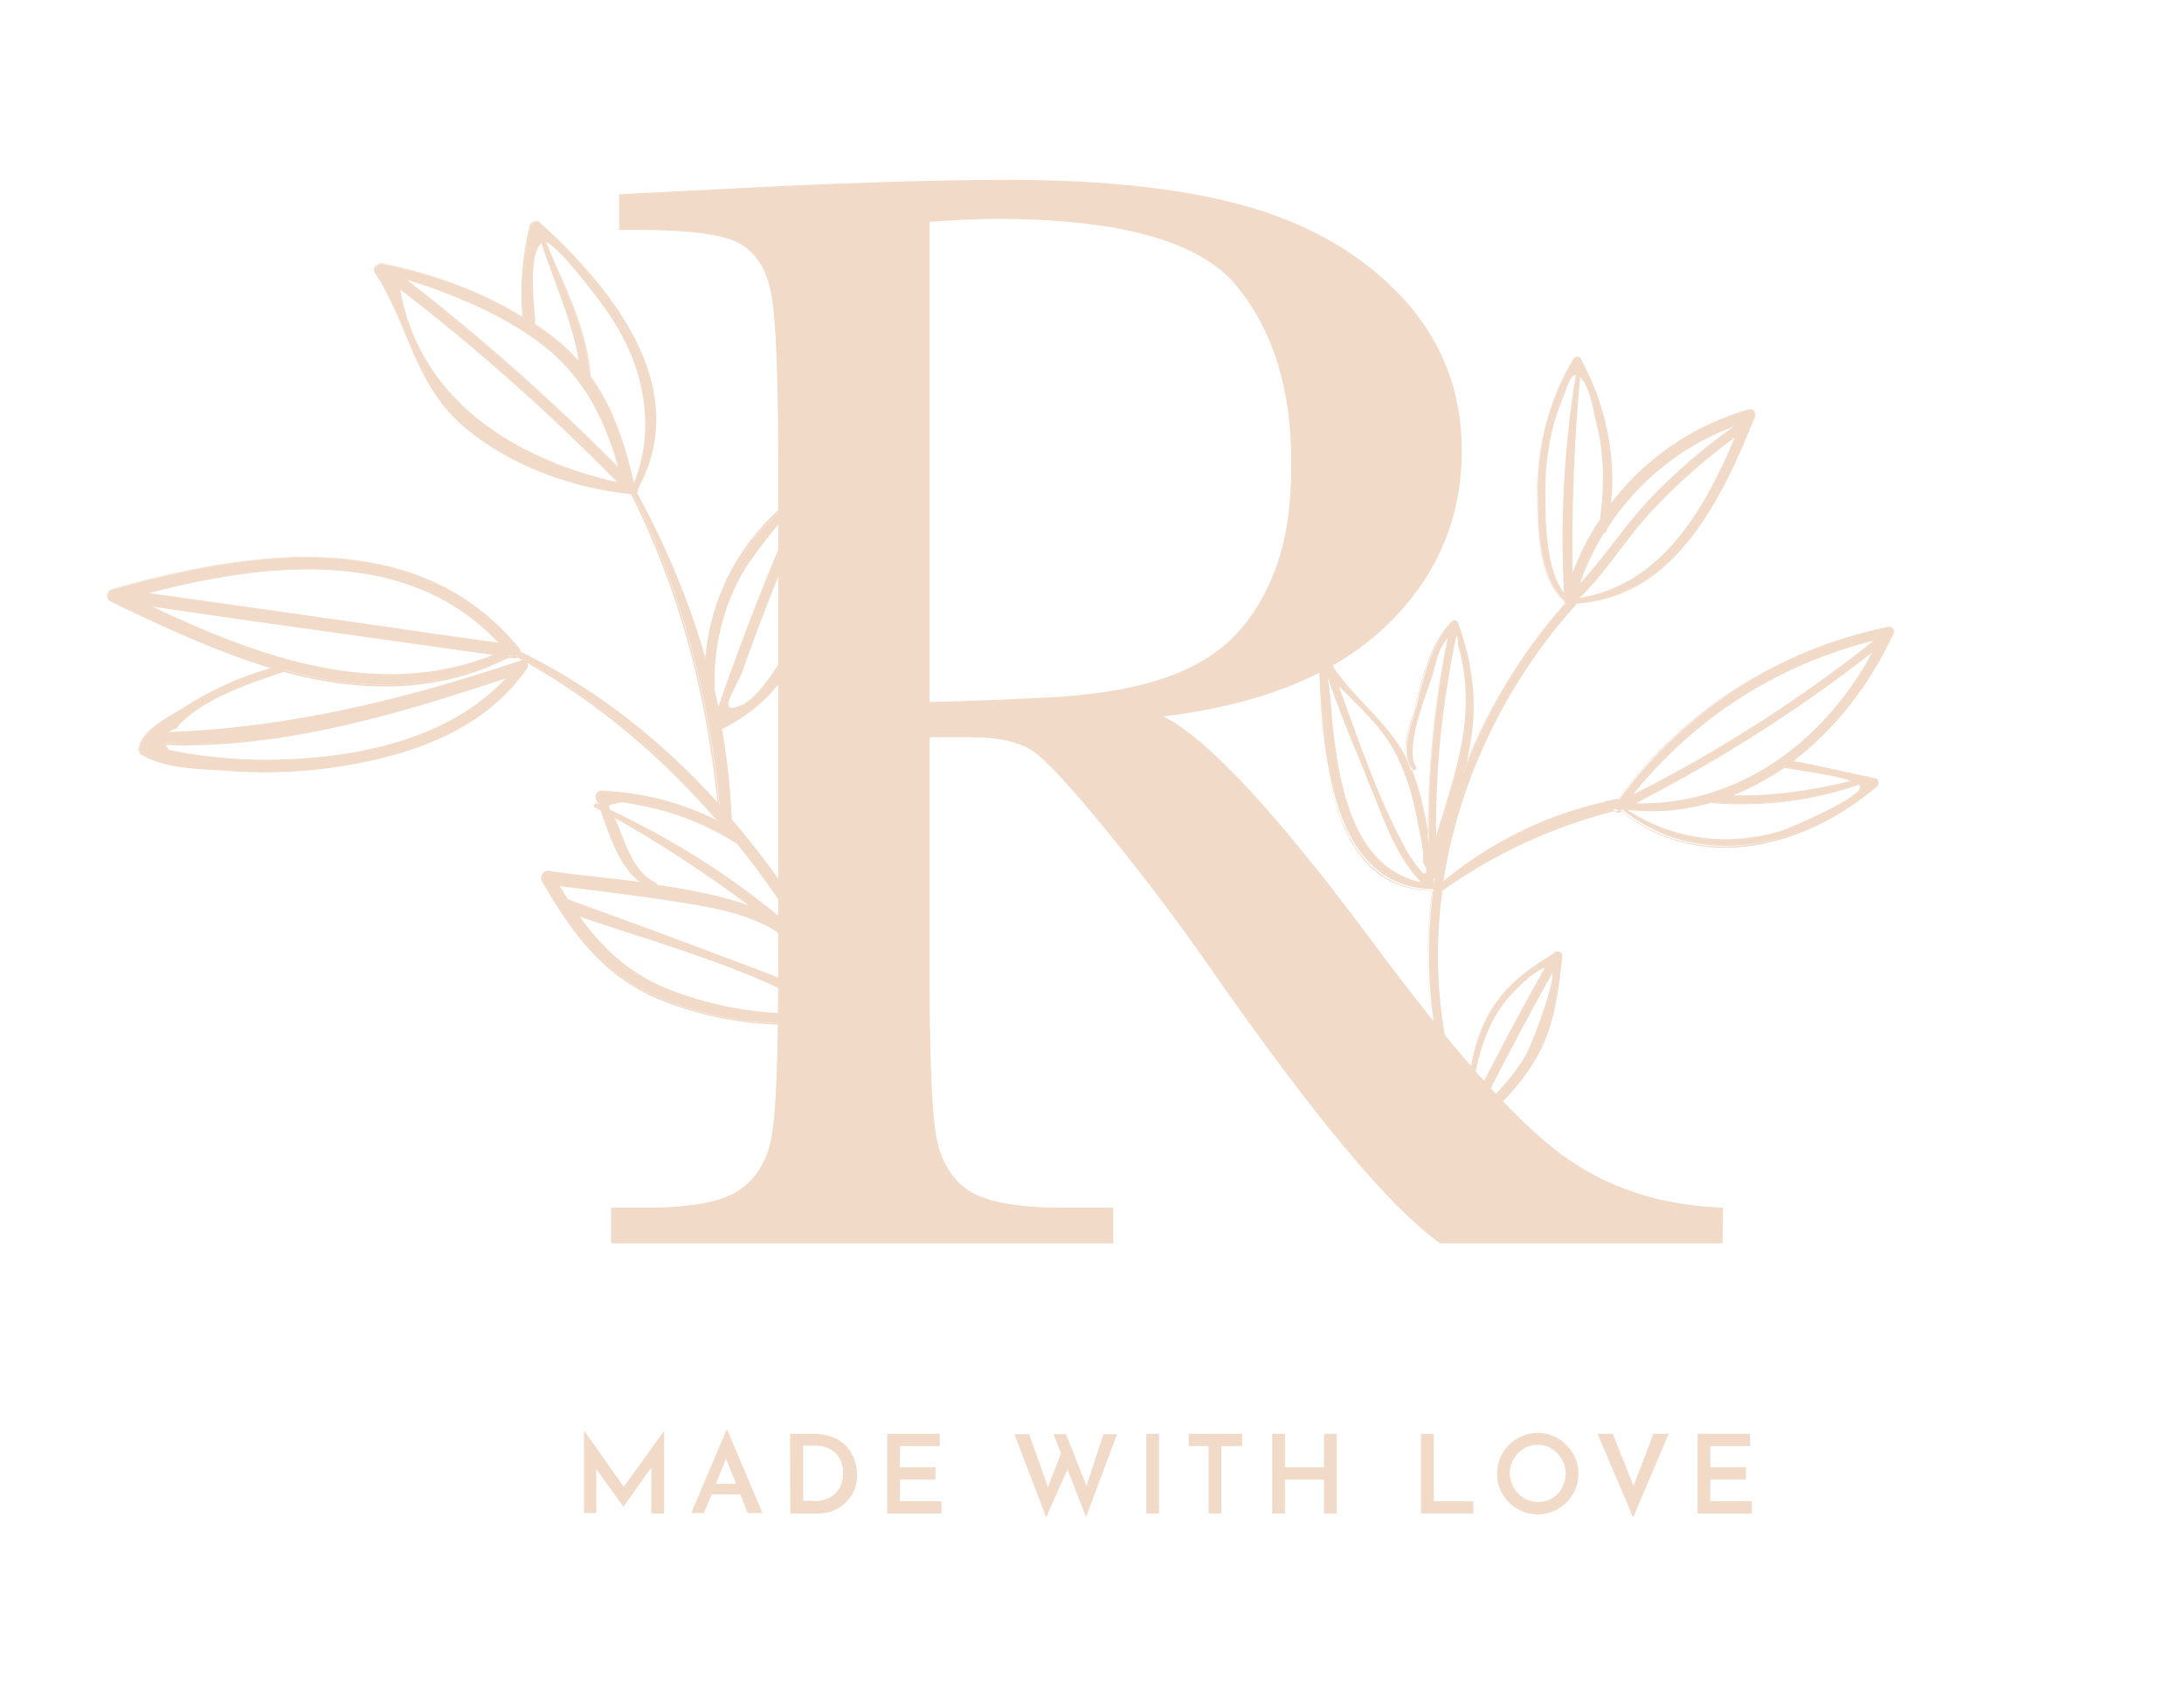<?xml version="1.0" encoding="utf-8"?>
<!-- Generator: Adobe Illustrator 26.0.0, SVG Export Plug-In . SVG Version: 6.00 Build 0)  -->
<svg version="1.1" id="Capa_1" xmlns="http://www.w3.org/2000/svg" xmlns:xlink="http://www.w3.org/1999/xlink" x="0px" y="0px"
	 viewBox="0 0 515 400" style="enable-background:new 0 0 515 400;" xml:space="preserve">
<style type="text/css">
	.st0{fill:#F2DAC8;}
</style>
<g>
	<g>
		<g>
			<g>
				<path class="st0" d="M406.2,293.1h-66.6c-11.8-8.3-29.8-29.9-54.2-64.9c-7.8-11.2-15.9-21.9-24.3-32.2
					c-8.4-10.3-14.2-16.5-17.3-18.8c-3.2-2.2-8.1-3.4-14.8-3.4h-9.8v54.9c0,19.5,0.5,32.2,1.4,38.2c0.9,6,3.3,10.5,7.3,13.4
					s11.5,4.4,22.7,4.4h11.9v8.4H144.1v-8.4h8c10.6,0,17.9-1.3,22-4c4.1-2.7,6.7-6.8,7.8-12.5c1.1-5.7,1.6-18.8,1.6-39.5V107.5
					c0-19.7-0.6-32.4-1.6-38.1c-1.1-5.7-3.5-9.7-7.3-11.9c-3.8-2.2-11.9-3.3-24.4-3.3h-4.2v-8.4l35.4-1.8
					c23.6-1.1,42.3-1.6,56.2-1.6c23.6,0,42.8,2.2,57.6,6.6s26.7,11.6,35.8,21.5c9.1,10,13.7,21.9,13.7,35.7c0,16.2-6,30-17.9,41.4
					c-11.9,11.4-29.4,18.5-52.5,21.3c10.3,5,27,23,50,54c18.7,25.2,33.4,41.6,44.1,49.4c10.7,7.8,23.3,11.9,37.9,12.4L406.2,293.1
					L406.2,293.1z M219.2,165.5c9.1-0.2,18.5-0.6,28.3-1.1c9.7-0.5,18.2-1.8,25.3-4c7.2-2.2,13-5.4,17.4-9.6
					c4.4-4.2,7.9-9.7,10.5-16.5c2.6-6.8,3.8-15.2,3.8-25.2c0-17.4-4.3-31.3-13-41.8c-8.7-10.5-27.6-15.7-56.8-15.7
					c-4.5,0-9.7,0.3-15.5,0.7V165.5z"/>
			</g>
		</g>
		<g>
			<g>
				<path class="st0" d="M172.5,193.1c0-0.1,0-0.2,0-0.3c-0.3-7.1-1.1-14.1-2.3-21.1c8.2-4,14.9-10.4,18.3-19.1
					c4.5-11.4,1.9-24.3,3.7-36.1c0.2-1-1-1.8-1.9-1.2c-14,9.5-22.7,24.6-23.6,41c-3.9-13.9-9.5-27.4-16.5-40.1
					c0.2-0.2,0.3-0.6,0.2-0.9c13.1-24-6-47.2-23.1-62.8c-0.7-0.7-1.8-0.2-2,0.7c-1.8,7.4-2.3,14.3-1.7,21.8
					c-10.2-6.4-21.8-10.4-33.5-12.8c-1.1-0.2-1.9,1-1.3,1.9c8,12.5,9.4,26.6,21.3,36.6c10.8,9.1,25.2,14.3,39.1,15.6
					c11.7,23.2,17.9,47.7,20.5,73.4c-13.2-14.7-28.8-27.2-47-36.1c0-0.3,0-0.6-0.3-0.8c-24.1-29.2-63.7-22.9-95.9-13.8
					c-1.2,0.3-1.2,2-0.2,2.5c12.1,5.9,24.9,12,38.1,15.9c-7.2,2.1-14,5-20.3,9c-3.2,2.1-10.6,5.5-11.1,9.8c-0.1,0.7,0.2,1.1,0.7,1.5
					c5.5,3.4,14.6,3.4,21,3.8c10.3,0.7,20.7,0,30.8-2c15-3,29.7-9,38.7-21.9c0.7-0.9-0.1-2.3-1.3-1.9c-27.6,9.2-54.6,15.9-83.7,16.9
					c0.5-0.5,1.2-0.9,2.1-1.2c5.2-6.7,17.2-10.7,25.6-13.5c17.6,4.8,35.6,5.5,52.9-3.4c0.4,0.1,0.9,0.1,1.3,0.2
					c0.3,0.1,0.6-0.1,0.9-0.2c18.8,10.1,34.7,23.7,48.1,39.4c-8.8-4.6-18.3-7.1-28.4-7.5c-0.7,0-1.1,0.8-0.9,1.4
					c0.2,0.6,0.5,1.3,0.7,2c-0.3-0.2-0.6-0.3-0.9-0.4c-0.3-0.1-0.5,0.3-0.2,0.4c0.5,0.3,0.9,0.5,1.4,0.8c2.1,6,4.7,14.1,10,17.4
					c-7.6-1-15.2-1.6-22.4-2.7c-1.2-0.2-2,1.1-1.4,2.1c7.2,12.7,14.7,22.8,28.7,28.3c13.1,5.1,27.3,6.8,41.2,4.6
					c0.3,0.2,0.6,0.4,1,0.6c0.5,0.4,1.3,0.2,1.7-0.3c4.7,9.5,8.7,19.3,12.4,29.2c0.4-2.1,0.7-3.6,0.9-4.8
					C204,239.3,190.5,214.1,172.5,193.1z M127.7,57.1c2.9,9.2,7.6,18.9,9,28.6c-1.9-2.2-4-4.2-6.5-6.1c-1.5-1.1-2.9-2.2-4.5-3.2
					c0.2-0.2,0.3-0.4,0.2-0.8C125.7,71.8,124.2,59.3,127.7,57.1z M107.9,70c5.8,2.3,11.4,5.2,16.6,8.7c5.4,3.6,9.5,7.6,12.7,12.2
					c0,0,0,0.1,0.1,0.1c4.1,5.8,6.7,12.4,8.8,19.7c-15.9-16.2-32.9-31.1-50.8-45C99.3,66.5,108.3,70.1,107.9,70z M94.2,68.4
					c-0.1-0.3-0.2-0.5-0.3-0.8c18.5,14.2,35.8,29.7,52.1,46.4C122,108.5,99.1,95.1,94.2,68.4z M149.5,114.3
					C149.5,114.3,149.5,114.3,149.5,114.3c-2.3-9.6-5.1-18.2-10.4-25.5c-0.8-10.9-6.2-21.9-10.5-31.9c2.8,0.3,12.9,13.9,14.1,15.5
					C151.7,84.7,155.6,99.9,149.5,114.3z M189.5,121.2c0.1,3.8-0.6,11-0.7,11.6c-0.2,8.9-0.6,16.8-5.6,24.5c-1.9,3-5.4,8.1-8.7,9.3
					c-6.2,2.2-0.9-4.8,0.4-8.5C179.3,145.7,184.2,133.4,189.5,121.2z M168.4,162.6c-0.3-9.8,1.8-19.3,6.8-28.1
					c0.8-1.4,9.7-14,13-15.5c-6.9,15.8-13.1,31.8-18.8,48.1C169.1,165.7,168.7,164.1,168.4,162.6z M119.8,159.4
					c-13.3,14.6-34.6,19.1-53.7,19.7c-6.3,0.2-12.6-0.1-18.8-1c-2.5-0.3-5.1-0.8-7.6-1.3c-0.5-0.6-0.7-1.1-0.9-1.6
					C66.4,176.4,93.8,168.1,119.8,159.4z M34.8,142.7c27.3,4,54.7,7.8,82.1,11.7C89.1,165.6,60.7,155,34.8,142.7z M34.3,139.9
					c28.5-7.4,62-11.4,83.7,11.9C90.1,147.8,62.2,143.7,34.3,139.9z M145,189.5c1.5-0.9,4.7,0.1,6.1,0.3c8.2,1.5,15.8,4.7,22.8,9
					c6.2,7.7,11.8,16,17,24.5c-2-2.3-4.3-4.4-6.9-6.1c0.1-0.3,0-0.6-0.3-0.9c-12.2-10.1-25.6-18.5-40-25.2
					C143.1,190.1,143.5,189.5,145,189.5z M145.5,194.7l-0.9-2.2c11.5,6.4,22.4,13.6,32.9,21.5c-0.4-0.2-0.8-0.3-1.2-0.5
					c-6.8-2.4-14.1-3.8-21.4-4.8c0-0.2-0.1-0.3-0.3-0.4C149.4,206.1,147.5,199.5,145.5,194.7z M157.9,233.5
					c-9.6-3.8-16.1-10-21.6-17.7c19.5,6.8,41.4,12.5,59,23.2C182.6,239.9,169.8,238.3,157.9,233.5z M197,237.4
					c-0.2,0.1-10.2-5.4-10.7-5.6c-5.5-2.4-11.1-4.3-16.7-6.4c-11.9-4.4-23.9-8.8-35.8-13.2c-0.7-1.1-1.5-2.3-2.2-3.5
					c10.8,1.4,21.7,2.7,32.4,4.5c6.4,1.1,13,2.6,18.7,6C184.2,220.1,199.9,235.5,197,237.4z"/>
				<path class="st0" d="M212.9,270.7l-0.2-0.6c-3.9-10.6-7.9-20.1-12.3-29c-0.5,0.4-1.2,0.5-1.7,0.1c-0.2-0.1-0.4-0.2-0.5-0.3
					c-0.1-0.1-0.3-0.2-0.4-0.2c-13.8,2.1-28,0.5-41.2-4.6c-13.5-5.3-21-14.8-28.8-28.3c-0.3-0.6-0.3-1.2,0.1-1.7
					c0.3-0.5,0.9-0.7,1.5-0.6c4.1,0.6,8.4,1.1,12.5,1.5c3,0.3,6.2,0.7,9.2,1.1c-4.8-3.4-7.3-10.8-9.4-16.7l-0.1-0.4
					c-0.2-0.1-0.4-0.2-0.6-0.3c-0.3-0.2-0.5-0.3-0.8-0.4c-0.2-0.1-0.3-0.4-0.2-0.5c0.1-0.2,0.3-0.3,0.5-0.2c0.2,0.1,0.3,0.2,0.5,0.2
					c0,0,0.1,0,0.1,0c-0.2-0.6-0.4-1.1-0.6-1.6c-0.1-0.4-0.1-0.8,0.2-1.2c0.2-0.3,0.5-0.5,0.8-0.5c0,0,0,0,0,0
					c9.8,0.4,19.2,2.8,27.7,7.1c-13.3-15.4-28.4-28-45-37.4c0.3,0.5,0.3,1.1-0.1,1.6c-7.8,11.2-20.5,18.3-38.8,22
					c-10.1,2-20.4,2.7-30.8,2c-0.9-0.1-1.8-0.1-2.8-0.2c-6-0.3-13.4-0.7-18.2-3.6c-0.6-0.4-0.9-1-0.8-1.6c0.5-3.7,5.5-6.6,9.2-8.8
					c0.8-0.4,1.5-0.9,2-1.2c5.9-3.7,12.3-6.7,19.9-8.9c-13.2-4-26.4-10.2-37.7-15.7c-0.6-0.3-0.9-0.9-0.8-1.6c0.1-0.6,0.4-1.1,1-1.3
					c13-3.7,32.5-8.5,51-7.5c19.3,1.1,34.1,8,45,21.3c0.2,0.3,0.3,0.5,0.3,0.9c17.2,8.5,32.9,20.5,46.6,35.7
					c-2.8-27.2-9.5-51.1-20.4-72.8c-14.8-1.5-29-7.2-39.1-15.6c-7.5-6.3-10.8-14.1-14.2-22.3c-2-4.8-4.1-9.7-7.1-14.3
					c-0.3-0.5-0.3-1.1,0.1-1.6c0.3-0.5,0.9-0.7,1.4-0.6c12.6,2.6,23.8,6.8,33.3,12.7c-0.6-7.3-0.1-14.2,1.7-21.6
					c0.1-0.5,0.5-0.9,1-1.1c0.5-0.1,0.9,0,1.3,0.3c11,10.1,18.5,19.3,22.9,28.3c6,12.2,6.1,23.9,0.2,34.7c0.1,0.3,0,0.6-0.2,0.9
					c7,12.7,12.4,25.8,16.2,39.1c0.6-7.7,2.9-15.4,6.8-22.2c4.1-7.1,9.9-13.3,16.8-18c0.5-0.3,1-0.3,1.5,0c0.5,0.3,0.7,0.9,0.7,1.4
					c-0.7,4.5-0.7,9.2-0.8,13.8c-0.1,7.5-0.2,15.3-2.9,22.4c-3.2,8.2-9.5,14.8-18.2,19.1c1.3,7.1,2,14.1,2.3,21c0,0.1,0,0.2,0,0.2
					l0,0c16.7,19.4,30.5,43.8,41.2,72.2l0,0.1L212.9,270.7z M200.5,240.7l0.1,0.2c4.3,8.8,8.3,18.2,12.2,28.6l0.8-4.2
					c-10.7-28.5-24.5-52.7-41.2-72.2l-0.1-0.1l0-0.1c0,0,0-0.1,0-0.1c0-0.1,0-0.1,0-0.1c-0.3-6.9-1-14-2.3-21.1l0-0.1l0.1-0.1
					c8.7-4.3,15-10.9,18.2-19c2.8-7,2.8-14.8,2.9-22.3c0.1-4.6,0.1-9.3,0.8-13.8c0.1-0.4-0.1-0.9-0.5-1.1c-0.4-0.2-0.8-0.2-1.1,0
					c-6.9,4.6-12.6,10.8-16.7,17.9c-4,7-6.4,15-6.8,23l-0.1,1l-0.3-1c-3.8-13.6-9.3-27.1-16.5-40.1l-0.1-0.1l0.1-0.1
					c0.2-0.2,0.3-0.5,0.2-0.7l0-0.1l0-0.1c10.2-18.7,2.7-39.1-23-62.6c-0.3-0.3-0.6-0.3-1-0.2c-0.4,0.1-0.7,0.4-0.8,0.8
					c-1.8,7.4-2.3,14.3-1.7,21.8l0,0.3l-0.3-0.2c-9.5-5.9-20.7-10.2-33.5-12.8c-0.4-0.1-0.8,0.1-1.1,0.5c-0.3,0.4-0.3,0.9,0,1.3
					c3,4.7,5.1,9.6,7.1,14.4c3.5,8.2,6.7,15.9,14.1,22.2c10,8.5,24.2,14.1,39,15.6l0.1,0l0,0.1c11,21.9,17.7,46,20.5,73.5l0.1,0.5
					l-0.3-0.4c-13.8-15.4-29.7-27.6-47-36.1l-0.1-0.1l0-0.1c0-0.3,0-0.5-0.2-0.7c-10.9-13.2-25.5-20.1-44.8-21.2
					c-18.5-1-37.9,3.8-50.9,7.5c-0.4,0.1-0.7,0.5-0.8,1c0,0.4,0.2,1,0.6,1.2c11.4,5.6,24.7,11.9,38.1,15.9l0.5,0.2l-0.5,0.2
					c-7.7,2.3-14.3,5.2-20.3,9c-0.6,0.4-1.3,0.8-2,1.2c-3.6,2.1-8.6,5-9,8.5c-0.1,0.6,0.2,1,0.7,1.3c4.7,2.9,12.1,3.3,18.1,3.6
					c1,0.1,1.9,0.1,2.8,0.2c10.3,0.7,20.7,0,30.7-2c18.2-3.6,30.8-10.8,38.6-21.8c0.3-0.4,0.3-1,0-1.3c-0.3-0.3-0.7-0.5-1.1-0.3
					c-32.5,10.8-58.3,16-83.8,17l-0.4,0l0.3-0.3c0.5-0.5,1.2-0.9,2.1-1.2c5.4-6.9,18-11,25.6-13.5l0.1,0l0.1,0
					c20.3,5.6,37.6,4.4,52.8-3.4l0.1,0l0.4,0.1c0.3,0.1,0.6,0.1,1,0.1c0.3,0.1,0.6-0.1,0.8-0.2l0.1-0.1l0.1,0.1
					c17.8,9.6,34,22.9,48.2,39.5l0.5,0.6l-0.7-0.4c-8.7-4.5-18.2-7-28.3-7.4c-0.3,0-0.5,0.2-0.6,0.3c-0.2,0.3-0.3,0.6-0.2,0.9
					c0.2,0.6,0.5,1.3,0.7,2l0.1,0.4l-0.3-0.2c-0.2-0.1-0.3-0.1-0.4-0.2c-0.2-0.1-0.3-0.2-0.5-0.2c-0.1,0-0.1,0-0.1,0
					c0,0,0,0.1,0,0.1c0.3,0.1,0.5,0.3,0.8,0.4c0.2,0.1,0.4,0.2,0.6,0.4l0.1,0l0.2,0.5c2.1,6.1,4.7,13.7,9.8,16.9l0.6,0.4l-0.7-0.1
					c-3.3-0.4-6.7-0.8-9.9-1.2c-4.1-0.5-8.4-0.9-12.5-1.5c-0.5-0.1-0.9,0.1-1.2,0.5c-0.3,0.4-0.3,0.9,0,1.4
					c7.7,13.5,15.2,23,28.6,28.2c13.1,5.1,27.3,6.7,41.1,4.6l0.1,0l0.1,0c0.1,0.1,0.3,0.2,0.4,0.3c0.2,0.1,0.4,0.2,0.5,0.3
					c0.5,0.3,1.2,0.2,1.5-0.2L200.5,240.7z M66.9,158.4c-7.5,2.5-20.1,6.6-25.4,13.4l0,0l-0.1,0c-0.7,0.2-1.3,0.5-1.7,0.9
					c25.3-1,51-6.2,83.2-16.9c0.2-0.1,0.3-0.1,0.4-0.1c-0.5-0.3-0.9-0.5-1.3-0.7c-0.3,0.2-0.6,0.2-0.9,0.2c-0.3-0.1-0.6-0.1-1-0.1
					l-0.3,0C104.6,162.8,87.3,163.9,66.9,158.4z M189,239.4c-11.1,0-21.6-1.9-31.2-5.7l0,0c-8.7-3.4-15.3-8.9-21.7-17.8l-0.3-0.4
					l0.5,0.2c4.5,1.6,9.3,3.1,13.9,4.6c15.5,5.1,31.6,10.3,45.2,18.6l0.4,0.3l-0.5,0C193.2,239.3,191.1,239.4,189,239.4z
					 M136.7,216.1c6.2,8.6,12.8,13.9,21.2,17.2l0,0c11.2,4.4,23.6,6.3,36.9,5.5c-13.5-8.1-29.3-13.3-44.7-18.3
					C145.7,219.1,141.1,217.6,136.7,216.1z M197,237.6c-0.2,0-1.2-0.5-8.1-4.2c-1.4-0.8-2.5-1.4-2.7-1.4c-4.2-1.9-8.7-3.5-13-5.1
					c-1.2-0.5-2.5-0.9-3.7-1.4c-9.3-3.4-18.7-6.9-27.8-10.3l-8.1-3l0-0.1c-0.8-1.2-1.5-2.3-2.2-3.5l-0.2-0.3l0.3,0.1
					c2.5,0.3,5.1,0.7,7.6,1c8.1,1,16.5,2.1,24.7,3.5c6.4,1.1,13.1,2.6,18.7,6c1.2,0.8,14.7,13.9,14.7,17.6
					C197.5,237,197.4,237.3,197,237.6L197,237.6C197.1,237.5,197,237.6,197,237.6z M133.9,212l8,2.9c9.1,3.3,18.5,6.8,27.8,10.3
					c1.2,0.5,2.5,0.9,3.7,1.4c4.3,1.6,8.7,3.2,13,5.1c0.2,0.1,1.2,0.6,2.7,1.4c2.6,1.4,7.3,3.9,7.9,4.1c0.2-0.1,0.2-0.3,0.2-0.6
					c0-3.5-13.3-16.5-14.6-17.3c-5.6-3.4-12.3-4.9-18.6-6c-8.2-1.4-16.6-2.5-24.7-3.5c-2.4-0.3-4.9-0.6-7.3-0.9
					C132.6,209.9,133.3,211,133.9,212z M190.8,223.5c-2.1-2.4-4.3-4.4-6.9-6.1l-0.1-0.1l0-0.1c0.1-0.2,0.1-0.5-0.2-0.7
					c-11.7-9.7-25.1-18.2-39.9-25.2l-0.1,0l0-0.1c-0.3-0.6-0.4-1-0.2-1.4c0.2-0.4,0.7-0.6,1.6-0.6c1.3-0.7,3.7-0.2,5.3,0.2
					c0.3,0.1,0.7,0.1,0.9,0.2c7.7,1.4,15.2,4.4,22.9,9.1l0.1,0c6.1,7.6,11.8,15.8,17,24.5L190.8,223.5z M184.2,217.2
					c2.1,1.4,4,3,5.7,4.8c-4.9-8.2-10.3-15.9-16.1-23.1c-7.6-4.7-15-7.6-22.8-9c-0.3-0.1-0.6-0.1-0.9-0.2c-1.6-0.4-4-0.9-5.1-0.2
					l0,0H145c-0.7,0-1.2,0.1-1.3,0.4c-0.1,0.2-0.1,0.6,0.2,1c14.8,7,28.2,15.5,39.9,25.2C184.1,216.6,184.3,216.9,184.2,217.2z
					 M178.6,214.6l-1.5-0.6c-0.3-0.1-0.5-0.2-0.8-0.3c-5.9-2.1-12.5-3.5-21.4-4.8l-0.1,0l0-0.1c0-0.1-0.1-0.2-0.2-0.2
					c-4.6-2.1-6.7-7.3-8.5-12c-0.2-0.6-0.5-1.2-0.7-1.8l0,0l-1-2.6l0.4,0.2c11.1,6.2,21.9,13.3,32.9,21.5L178.6,214.6z M155,208.6
					c8.9,1.3,15.4,2.7,21.4,4.8c0,0,0.1,0,0.1,0c-10.5-7.8-20.9-14.6-31.5-20.6l0.7,1.7c0.2,0.6,0.5,1.2,0.7,1.8
					c1.8,4.6,3.8,9.8,8.3,11.8C154.8,208.3,154.9,208.4,155,208.6z M62.5,179.4c-5.1,0-10.2-0.3-15.3-1c-2.5-0.3-5.1-0.8-7.6-1.3
					l-0.1,0l0-0.1c-0.4-0.6-0.8-1.1-1-1.6l-0.1-0.2l0.3,0c27.4,1.1,55.1-7.3,81-15.9l0.6-0.2l-0.4,0.5c-11.2,12.4-29.3,19-53.8,19.7
					C64.9,179.3,63.7,179.4,62.5,179.4z M39.8,176.8c2.5,0.5,5,0.9,7.5,1.3c6.2,0.8,12.5,1.2,18.8,1c24.1-0.7,42-7.2,53.2-19.2
					c-24.3,8.1-50,15.8-75.7,15.8c-1.5,0-3,0-4.6-0.1C39.2,175.9,39.5,176.3,39.8,176.8z M169.3,167.8l-0.1-0.6
					c-0.4-1.7-0.7-3.2-1-4.6v0c-0.3-10.2,2-19.7,6.8-28.1c0.7-1.1,9.6-14,13.1-15.5l0.4-0.2l-0.2,0.4c-6.7,15.2-12.8,30.9-18.8,48.1
					L169.3,167.8z M168.5,162.6c0.3,1.3,0.6,2.6,0.9,4c5.8-16.8,11.9-32.2,18.4-47.1c-3.5,2.2-11.7,13.7-12.5,15.2
					C170.5,143,168.2,152.4,168.5,162.6z M172.6,167.2c-0.5,0-0.8-0.1-1-0.4c-0.8-0.9,0.4-3.2,1.6-5.6c0.6-1.1,1.2-2.3,1.5-3.2
					c4.2-11.9,9-24,14.5-36.9l0.3-0.7l0,0.8c0.1,2.9-0.4,7.9-0.6,10.2c-0.1,0.7-0.1,1.2-0.1,1.4c-0.2,9.2-0.7,16.9-5.6,24.6
					c-3.5,5.4-6.4,8.5-8.8,9.4C173.7,167.1,173.1,167.2,172.6,167.2z M189.3,122c-5.4,12.6-10.1,24.5-14.2,36.2
					c-0.3,0.9-0.9,2.1-1.5,3.2c-1.1,2.1-2.3,4.5-1.7,5.2c0.3,0.4,1.2,0.3,2.6-0.2c3.5-1.3,7.4-7.3,8.7-9.2
					c4.9-7.6,5.4-15.2,5.6-24.4c0-0.1,0.1-0.6,0.1-1.4C188.9,129.2,189.3,124.9,189.3,122z M92,159.3c-19.4,0-38.7-7.6-57.2-16.4
					l-1-0.5l1.1,0.2c17.9,2.6,36.2,5.2,53.8,7.7c9.4,1.3,18.8,2.7,28.3,4l0.6,0.1l-0.6,0.2C108.7,157.9,100.4,159.3,92,159.3z
					 M35.9,143c25.9,12.3,53.6,22,80.4,11.4c-9.2-1.3-18.4-2.6-27.7-3.9C71.3,148.1,53.5,145.6,35.9,143z M118.4,152l-0.5-0.1
					c-9.8-1.4-19.5-2.8-29.3-4.2c-17.8-2.6-36.3-5.2-54.4-7.7l-0.8-0.1l0.8-0.2c17.8-4.6,32-6.4,44.4-5.6
					c16.6,1.1,29.4,6.9,39.4,17.6L118.4,152z M35.1,139.8c17.9,2.5,36,5.1,53.6,7.6c9.6,1.4,19.2,2.8,28.8,4.1
					c-9.8-10.4-22.6-16-38.9-17.1C66.4,133.6,52.5,135.3,35.1,139.8z M149.5,114.8l-0.1-0.5v0c-2.1-8.7-4.8-17.8-10.3-25.4l0,0v-0.1
					c-0.7-9.4-4.7-18.8-8.7-27.8c-0.6-1.4-1.2-2.7-1.8-4l-0.1-0.3l0.3,0c3.1,0.3,14.1,15.4,14.2,15.6c4.6,6.4,7.8,13.4,9,20.2
					c1.4,7.6,0.7,14.9-2.2,21.8L149.5,114.8z M139.3,88.7c5.5,7.6,8.2,16.5,10.2,25.1c5.2-12.9,2.7-28-7-41.3
					c-2.9-4.1-10.9-14.4-13.7-15.4c0.5,1.2,1.1,2.5,1.6,3.8C134.5,69.9,138.6,79.2,139.3,88.7z M146.6,114.3l-0.5-0.1
					c-13.4-3.1-24.6-8.1-33.2-14.9c-10.2-8-16.5-18.4-18.8-30.8l0,0c-0.1-0.3-0.2-0.5-0.3-0.7l-0.3-0.6l0.6,0.4
					c18.3,14,35.8,29.6,52.2,46.4L146.6,114.3z M94.4,68.4C96.6,80.7,102.9,91,113,99c8.5,6.7,19.4,11.7,32.6,14.7
					C129.5,97.3,112.3,82,94.3,68.2C94.4,68.2,94.4,68.3,94.4,68.4L94.4,68.4z M146.4,111.2l-0.4-0.5c-15.7-16-32.8-31.1-50.8-45
					l-0.6-0.5l0.7,0.2c3.6,0.8,11.2,3.8,12.6,4.3l0,0l0,0c0,0,0.1,0,0.1,0.1l0,0c5.8,2.3,11.4,5.2,16.5,8.6
					c5.2,3.4,9.4,7.4,12.8,12.2l-0.1,0.1l0.1-0.1l0,0c3.7,5.3,6.5,11.5,8.8,19.8L146.4,111.2z M96,66c17.6,13.6,34.3,28.5,49.8,44.1
					c-2.3-7.9-5-14-8.6-19.1c0,0-0.1-0.1-0.1-0.1c-3.3-4.7-7.5-8.7-12.7-12.1c-5.1-3.4-10.7-6.3-16.6-8.6l0,0c0,0,0,0,0,0l0,0
					c0,0,0,0,0,0C106.5,69.6,99.8,67,96,66z M137,86.2l-0.4-0.4c-2-2.3-4.1-4.3-6.4-6.1c-1.4-1.1-2.9-2.2-4.5-3.2l-0.2-0.1l0.1-0.1
					c0.2-0.2,0.2-0.4,0.2-0.7c0-0.3-0.1-0.7-0.1-1.2c-0.5-5-1.4-15.4,1.9-17.5l0.2-0.1l0.1,0.2c1,3.1,2.1,6.2,3.3,9.3
					c2.3,6.3,4.8,12.8,5.7,19.3L137,86.2z M126.1,76.3c1.5,1,3,2.1,4.3,3.1c2.2,1.7,4.2,3.6,6.1,5.7c-1-6.3-3.4-12.6-5.6-18.7
					c-1.1-3-2.3-6.1-3.2-9.1c-2.9,2.3-2,12.6-1.6,17c0.1,0.5,0.1,0.9,0.1,1.2C126.2,75.9,126.2,76.1,126.1,76.3z"/>
			</g>
		</g>
		<g>
			<g>
				<path class="st0" d="M412.3,96.7c-13.3,3.9-24.6,11.9-32.6,22.5c1.3-11.9-1.4-23.9-7.1-34.5c-0.3-0.6-1.2-0.6-1.5,0
					c-5.8,9.3-8.4,19.8-8.5,30.7c0,7.7,0,20.6,6.3,26.2c0,0.3,0.1,0.5,0.3,0.7c-10.5,12-18.7,25.6-24.2,40.1
					c0.8-2.7,1.4-5.4,1.8-8.2c1.5-9.3,0.2-18.5-3.1-27.3c-0.2-0.5-0.8-0.8-1.2-0.3c-4.9,5.2-6.8,12.8-8.4,19.6
					c-1.1,4.2-4.2,11.3-1,15.1c0.3,0.3,0.9-0.1,0.6-0.5c-3-3.9,2.4-17.5,3.7-21.4c0.7-2.1,1.7-7.9,4-8.9c-3.2,16-4.7,32.2-4.5,48.5
					c-0.8-6.3-2.1-12.5-4.5-18.4c-4.5-10.8-14.7-16.3-19.9-26.4c-0.4-0.8-1.6-0.4-1.6,0.4c0.9,18.1,1.3,54.8,27.1,55
					c-2.5,18.5-0.6,37.4,6.3,55.1c-0.2,0-0.5,0-0.7,0.1c0-0.2-0.1-0.4-0.2-0.6c-6.5-6.1-4-16.5-10.9-22.6c-6.6-5.8-16.4-5.5-24-9.5
					c-0.7-0.4-1.6,0.3-1.3,1c2.9,9.9,4.6,21.9,13.2,28.9c6.8,5.5,16,5.2,24.3,4c0.1,0.3,0.3,0.6,0.6,0.7c3.3,7.9,7.5,15.5,12.9,22.7
					c-0.9-0.2-1.9-0.4-2.8-0.7c0.7,0.7,1.5,1.5,2.6,2.6c0.8,0.2,1.5,0.3,2.3,0.5c1,0.3,1.4-0.9,0.9-1.6c-6-7.6-10.7-15.8-14.2-24.2
					c6.3-5.4,12.3-11.3,16.1-18.7c3.5-6.9,4.4-14.5,5.2-22.1c0.1-0.5-0.4-0.8-0.8-0.9c-0.4-0.1-0.8,0-1,0.4l0,0
					c-7.1,4.3-13.2,9-16.7,16.9c-2.8,6.4-3.8,13.5-4.3,20.5c-6.2-16.9-7.8-34.8-5.4-52.5c12.6-9,25.8-15,40.8-18.9
					c0.3,0.3,0.8,0.5,1.2,0.3c0.1-0.1,0.3-0.1,0.4-0.2c18.6,15,43.3,8.7,60.2-5.8c0.5-0.4,0.2-1.4-0.4-1.5c-0.5-0.1-1-0.2-1.5-0.3
					c-0.1-0.1-0.2-0.2-0.4-0.1c0,0-0.1,0-0.1,0c-5.8-1.3-11.7-2.6-17.6-3.7c10.2-7.6,18.4-18.3,23.8-30.1c0.4-0.8-0.3-1.6-1.1-1.5
					c-25.6,5.3-48.1,19.7-63.6,40.7c-0.2-0.1-0.3-0.1-0.6-0.1c-0.5,0.1-1.1,0.3-1.6,0.4c-0.1,0-0.2,0-0.3,0c-0.2,0-0.4,0.1-0.5,0.2
					c-14.1,3.1-27.5,9.7-38.5,19c3.6-23.9,14.6-47.1,31.4-65.7c23.4-1.6,34.4-25.1,42.1-44.2C413.9,97.5,413.3,96.4,412.3,96.7z
					 M328,264.2c-8.6-2.5-12.9-10.7-15.5-18.6c-0.6-1.8-3.4-9.8-2.6-10.5c0.2-0.2,0.9,0,2,0.2c-0.4,0.1-0.7,0.3-0.7,0.8
					c1,14.2,17.5,24,29.8,28.9C336.6,265.3,332.1,265.4,328,264.2z M340.7,264c0.2-1.2-11.2-7.2-12.8-8.4
					c-7.2-5.1-14.2-9.9-14.9-19.5c0-0.3-0.2-0.5-0.3-0.6c3.8,1,10.2,3.3,11.4,3.8c8.4,2.9,10.8,8.8,13,16.6
					C337.4,257,340.8,263.3,340.7,264z M360,248.9c-3,5-7.1,9.3-11.4,13.2c5.7-11.3,11.6-22.4,17.7-33.4
					C366.9,232.6,360.7,247.7,360,248.9z M349.1,247.3c1.5-4.8,3.7-9.3,7.3-13c1.6-1.7,5.5-5.8,8.2-6.4c-6.4,11.4-12.5,23-18.4,34.7
					C346.9,257.4,347.6,252.2,349.1,247.3z M436.9,184.1c-9.6,2.5-19.1,3.8-29,3.5c4.5-1.7,8.8-4,12.8-6.8
					C423.6,181.4,432.8,182.4,436.9,184.1z M442.5,150.7c-18,14.3-37.5,26.8-58,37.1C399.2,169.2,419.4,156.2,442.5,150.7z
					 M442.1,153.2c-11.6,21.7-32.1,37.2-57,36.3C405.2,179.2,424.2,167.1,442.1,153.2z M403.7,189c0.1,0.1,0.3,0.2,0.5,0.2
					c11.6,0.8,23.3-0.5,34.2-4.4c0.2,0.2,0.3,0.3,0.4,0.5c1.6,2.3-16.8,10.2-18.5,10.7c-12.9,4-26.1,2.1-37.2-5.3
					C390.2,191.6,397.1,190.9,403.7,189z M335.5,208.3c-16.1-3.2-19.7-21.7-21.3-35.9c-0.4-3.8-0.4-7.9-1.1-11.7
					c-0.6-2.9-1.2-3.2-0.2-1.9c3.3,9.7,7.3,19.1,11.1,28.6C326.9,194.9,329.7,202.4,335.5,208.3z M338.2,208.7c-0.1,0-0.2,0-0.2,0
					c-0.1-0.6-0.1-1.1-0.2-1.7c0.3,0.1,0.5,0,0.7-0.2C338.4,207.3,338.3,208,338.2,208.7z M335.6,206.1c-1.9-2.2-3.6-4.5-4.8-7.1
					c-6.3-11.7-10.7-25.2-15.4-37.8c3.3,3.3,6.9,6.8,9.7,10.3c5,6.1,7.6,13.6,9.1,21.3c0.6,3,1.7,7.7,1.5,10.5
					C336.9,205.2,336.8,206.1,335.6,206.1z M338.6,198.1c-0.1-1.3-0.2-2.5-0.2-3c0-2.8,0.1-5.6,0.2-8.4c0.5-12.5,2.1-24.8,4.7-37
					c0.5,0.1,0.8,0.9,0.7,2.4c0.4,1.2,0.7,2.4,0.9,3.6c2.6,12.5-0.6,23.7-4.2,35.4C339.9,193.4,339.2,195.7,338.6,198.1z
					 M372.8,88.8c2.2,2,3.2,8.1,3.9,11.1c1.8,7.6,1.8,15,0.8,22.5c-2.8,4.2-5,8.7-6.8,13.5c-0.2-15.9,0.4-31.5,1.8-47.4
					C372.6,88.7,372.7,88.7,372.8,88.8z M369,140.3c-4.7-5.6-4.7-17.2-4.8-23.7c0-7.8,1.2-15.5,4.1-22.8c0.9-2.3,1.7-6.1,3.5-5.6
					c-0.1,0.1-0.1,0.1-0.1,0.2C368.9,105.5,368,123.1,369,140.3z M372.1,141.3c0,0,0-0.1,0-0.1c6.1-5.7,10.4-13,16-19.3
					c6.4-7.2,13.6-13.6,21.5-19.3C402.2,120.1,392.2,138,372.1,141.3z M388.5,118.3c-5.8,6.3-10.4,13.7-16.4,19.8
					c1.5-4.5,3.5-8.7,5.9-12.6c0.3,0,0.6-0.2,0.7-0.6c0.1-0.2,0.1-0.4,0.1-0.6c7.3-11.2,18.1-19.8,31-24.4
					C402.2,105.3,395,111.3,388.5,118.3z"/>
				<path class="st0" d="M360.3,292.2c-0.1,0-0.2,0-0.3,0c-0.4-0.1-0.8-0.2-1.2-0.3c-0.4-0.1-0.7-0.2-1.1-0.2l-0.1,0l-3-3l0.6,0.1
					c0.4,0.1,0.8,0.2,1.1,0.3c0.4,0.1,0.8,0.2,1.2,0.3c-5.1-6.9-9.3-14.4-12.6-22.3c-0.3-0.1-0.5-0.4-0.6-0.7
					c-7.6,1.1-17.2,1.7-24.3-4c-7.1-5.7-9.4-14.7-11.7-23.5c-0.5-1.9-1-3.7-1.5-5.5c-0.1-0.4,0-0.8,0.3-1.1c0.4-0.3,0.9-0.4,1.2-0.2
					c3.1,1.6,6.7,2.6,10.1,3.4c4.9,1.3,10,2.6,14,6.1c3.5,3.1,4.6,7.4,5.7,11.6c1,3.9,2.1,8,5.2,11c0.2,0.1,0.2,0.3,0.3,0.5l0.3,0
					c-6.6-17-8.7-35.9-6.2-54.8c-10.6-0.2-18.1-6.6-22.3-19.2c-3.6-10.7-4.2-23.6-4.6-33.1c-0.1-1-0.1-2-0.1-2.9
					c0-0.5,0.4-0.9,0.8-1c0.4-0.1,0.9,0,1.1,0.5c2.4,4.7,6,8.5,9.4,12.1c3.5,3.7,7.2,7.6,9.6,12.5c-0.7-3,0.5-6.9,1.5-10.1
					c0.3-0.9,0.5-1.8,0.7-2.6l0.1-0.5c1.6-6.6,3.5-14,8.4-19.1c0.2-0.2,0.5-0.3,0.8-0.3c0.3,0.1,0.6,0.3,0.7,0.6
					c3.4,9.2,4.5,18.4,3.1,27.4c-0.3,1.8-0.6,3.6-1.1,5.6c5.5-13.6,13.3-26.3,23.2-37.5c-0.1-0.2-0.2-0.4-0.2-0.6
					c-6.4-5.8-6.4-19.1-6.3-26.3c0.1-11.4,2.9-21.7,8.5-30.8c0.2-0.3,0.6-0.5,0.9-0.5c0,0,0,0,0,0c0.4,0,0.7,0.2,0.9,0.5
					c5.8,10.8,8.3,22.6,7.1,34c8.2-10.7,19.4-18.3,32.4-22.1l0,0c0.5-0.1,0.9,0,1.2,0.3c0.4,0.4,0.5,1,0.3,1.5
					c-4,10-8.7,20.4-15.2,28.7c-7.7,9.7-16.5,14.8-27,15.6c-16.5,18.3-27.6,41.4-31.3,65.2c11.1-9.2,24.2-15.7,38.2-18.8
					c0.2-0.2,0.4-0.3,0.6-0.2c0.1,0,0.1,0,0.2,0c0.1,0,0.1,0,0.1,0c0.2-0.1,0.4-0.1,0.7-0.2c0.3-0.1,0.6-0.2,0.9-0.2
					c0.2,0,0.3,0,0.5,0c15.4-20.9,38-35.3,63.6-40.6c0.5-0.1,0.9,0.1,1.2,0.4c0.3,0.4,0.3,0.9,0.1,1.3
					c-5.5,11.9-13.8,22.5-23.5,29.9c4.6,0.9,9.2,1.9,13.6,2.9c1.2,0.3,2.4,0.5,3.5,0.8l0.1,0c0.2-0.1,0.4-0.1,0.6,0.2l1.4,0.3
					c0.4,0.1,0.7,0.4,0.8,0.8c0.1,0.4,0,0.8-0.3,1c-16.3,14-41.2,21.2-60.3,5.9c-0.1,0.1-0.2,0.1-0.3,0.2c-0.5,0.2-1,0.1-1.3-0.3
					c-15,3.9-28.2,10-40.6,18.8c-2.4,17.7-0.6,35.5,5.1,51.6c0.5-6.2,1.5-13.3,4.3-19.8c3.4-7.7,9.1-12.3,16.7-16.9
					c0.3-0.4,0.7-0.6,1.2-0.5c0.3,0,0.6,0.2,0.8,0.4c0.2,0.2,0.2,0.4,0.2,0.7c-0.9,8.2-1.8,15.5-5.2,22.2
					c-4,7.8-10.3,13.8-16.1,18.7c3.6,8.6,8.4,16.7,14.2,24.1c0.3,0.4,0.4,1,0.1,1.4C361,292,360.7,292.2,360.3,292.2z M357.9,291.3
					c0.3,0.1,0.7,0.2,1,0.2c0.4,0.1,0.8,0.2,1.2,0.3c0.3,0.1,0.6,0,0.8-0.3c0.2-0.3,0.2-0.7-0.1-1c-5.9-7.4-10.7-15.6-14.3-24.2
					l-0.1-0.1l0.1-0.1c5.7-4.8,12.1-10.9,16.1-18.6c3.4-6.6,4.4-13.9,5.2-22.1c0-0.2,0-0.3-0.1-0.4c-0.1-0.2-0.3-0.3-0.6-0.3
					c-0.2-0.1-0.6-0.1-0.9,0.3l-0.1,0.1c-7.6,4.6-13.3,9.2-16.6,16.8c-2.9,6.7-3.8,14-4.3,20.4l-0.1,0.7l-0.3-0.7
					c-6-16.3-7.9-34.5-5.4-52.5l0-0.1l0.1,0c12.4-8.9,25.8-15,40.8-18.9l0.1,0l0.1,0.1c0.2,0.3,0.7,0.4,1,0.3
					c0.1-0.1,0.2-0.1,0.3-0.2l0.2-0.1l0.1,0.1c19,15.3,43.8,8.1,60-5.8c0.2-0.2,0.3-0.4,0.2-0.7c-0.1-0.3-0.3-0.5-0.5-0.6l-1.6-0.3
					l0-0.1c-0.1-0.1-0.1-0.1-0.3-0.1l-0.1,0l0,0c-1.2-0.3-2.4-0.5-3.6-0.8c-4.6-1-9.3-2.1-14-2.9l-0.4-0.1l0.3-0.2
					c9.8-7.3,18.2-18,23.7-30c0.2-0.3,0.1-0.7-0.1-0.9c-0.2-0.3-0.5-0.4-0.9-0.3c-25.6,5.3-48.1,19.7-63.5,40.6l-0.1,0.1l-0.1,0
					c-0.2-0.1-0.3-0.1-0.5,0c-0.3,0.1-0.6,0.1-0.9,0.2c-0.2,0.1-0.5,0.1-0.7,0.2h0h0c-0.1,0-0.1,0-0.2,0c-0.1,0-0.1,0-0.2,0
					c-0.2,0-0.3,0.1-0.3,0.2l0,0.1l-0.1,0c-14,3.1-27.3,9.6-38.4,19l-0.3,0.3l0.1-0.4c3.6-24,14.8-47.4,31.5-65.8l0.1-0.1h0.1
					c10.5-0.7,19.2-5.8,26.8-15.5c6.5-8.3,11.1-18.7,15.2-28.6c0.2-0.4,0.1-0.9-0.2-1.2c-0.2-0.2-0.5-0.3-0.9-0.2l0,0
					c-13.1,3.9-24.4,11.6-32.6,22.4l-0.4,0.5l0.1-0.6c1.3-11.5-1.2-23.4-7.1-34.4c-0.1-0.2-0.3-0.4-0.6-0.4c-0.3,0-0.5,0.1-0.7,0.4
					c-5.6,9-8.4,19.3-8.5,30.6c0,7.2-0.1,20.4,6.3,26.1l0.1,0.1v0.1c0,0.2,0,0.4,0.2,0.6l0.1,0.1l-0.1,0.1
					c-10.5,12-18.6,25.4-24.2,40.1l-0.3-0.1c0.9-3.1,1.4-5.7,1.8-8.2c1.4-8.9,0.4-18.1-3.1-27.2c-0.1-0.2-0.3-0.4-0.5-0.4
					c-0.1,0-0.3,0-0.5,0.2c-4.8,5-6.7,12.4-8.3,19l-0.1,0.5c-0.2,0.8-0.5,1.6-0.7,2.6c-1.3,4.2-2.8,9.4-0.3,12.4
					c0.1,0.1,0.2,0.1,0.3,0c0,0,0.2-0.1,0.1-0.3c-2.7-3.5,1.2-14.5,3.1-19.8c0.3-0.7,0.5-1.3,0.6-1.7c0.2-0.4,0.3-1,0.5-1.7
					c0.7-2.7,1.7-6.4,3.6-7.3l0.3-0.1l-0.1,0.3c-3.2,16-4.7,32.3-4.5,48.5l-0.3,0c-1-7.6-2.4-13.3-4.5-18.3
					c-2.4-5.7-6.5-10-10.4-14.2c-3.5-3.7-7.1-7.5-9.5-12.2c-0.2-0.3-0.5-0.4-0.8-0.3c-0.3,0.1-0.5,0.3-0.5,0.6
					c0.1,0.9,0.1,1.9,0.1,2.9c0.5,9.4,1.1,22.4,4.6,33c4.2,12.7,11.5,18.9,22.2,19h0.2l0,0.2c-2.6,19-0.4,38,6.3,55l0.1,0.2
					l-1.1,0.1v-0.2c0-0.2-0.1-0.3-0.2-0.5c-3.2-3-4.3-7.2-5.3-11.2c-1.1-4.1-2.1-8.4-5.6-11.4c-3.9-3.4-8.9-4.7-13.8-6
					c-3.4-0.9-7-1.8-10.1-3.5c-0.3-0.2-0.6-0.1-0.9,0.1c-0.1,0.1-0.4,0.4-0.2,0.7c0.5,1.8,1,3.6,1.5,5.5c2.3,8.7,4.6,17.6,11.6,23.3
					c7,5.7,16.6,5.1,24.2,3.9l0.2,0l0,0.2c0,0.3,0.2,0.5,0.5,0.6l0.1,0l0,0.1c3.3,8,7.7,15.7,12.8,22.6l0.3,0.4l-0.4-0.1
					c-0.6-0.1-1.1-0.3-1.6-0.4c-0.2-0.1-0.4-0.1-0.6-0.1L357.9,291.3z M332.8,181.1c1.8,4.4,3,9.3,4,15.5c0-15.2,1.5-30.6,4.5-45.8
					c-1.6,1-2.5,4.5-3.1,6.9c-0.2,0.7-0.4,1.3-0.5,1.8c-0.2,0.5-0.4,1-0.6,1.7c-1.9,5.2-5.7,16.1-3.2,19.5c0.2,0.2,0.1,0.5-0.1,0.7
					c-0.2,0.2-0.5,0.2-0.8,0C332.9,181.3,332.8,181.2,332.8,181.1z M336.5,265.4c-2.9,0-5.8-0.3-8.5-1.1l0,0
					c-7-2.1-12.1-8.2-15.6-18.7c-0.1-0.2-0.2-0.5-0.3-0.8c-2.2-6.5-2.8-9.3-2.2-9.8c0.2-0.1,0.5-0.2,2.1,0.2l0.1,0l0,0l0.8,0.2h0
					c3.2,0.9,8.3,2.7,10.5,3.5c0.4,0.1,0.7,0.3,0.9,0.3c8.7,3,11.1,9.3,13.1,16.7c0.1,0.5,0.8,1.9,1.6,3.4c1.3,2.6,2.1,4.4,2.1,4.8
					v0l0,0l0,0l-0.3-0.1c0.1-0.7-6.3-4.4-9.3-6.2c-1.6-0.9-2.9-1.7-3.4-2l-0.7-0.5c-7-5-13.6-9.7-14.3-19.1c0-0.2-0.1-0.4-0.3-0.5
					l-0.3-0.2l-0.4,0.1c-0.1,0-0.6,0.1-0.6,0.7c0.4,5.2,4,18.5,29.7,28.8l0.7,0.3l-0.7,0.1C339.5,265.3,338,265.4,336.5,265.4z
					 M328,264c3.9,1.2,8.2,1.2,12.3,0.9c-8.9-3.7-28.2-13.3-29.2-28.8c0-0.3,0.1-0.6,0.3-0.8c-1.1-0.2-1.3-0.2-1.3-0.1
					c-0.5,0.4,0.3,3.5,2.3,9.5c0.1,0.4,0.2,0.6,0.3,0.8C316.1,255.9,321.1,262,328,264L328,264z M313.1,235.8
					c0.1,0.1,0.1,0.2,0.1,0.4c0.7,9.2,7.2,13.9,14.1,18.9l0.7,0.5c0.5,0.3,1.7,1.1,3.3,2c4.8,2.7,7.8,4.6,8.9,5.7
					c-0.4-1-1.2-2.6-1.8-3.9c-0.8-1.6-1.4-2.9-1.6-3.4c-2-7.2-4.4-13.5-12.9-16.4c-0.2-0.1-0.5-0.2-0.9-0.3
					C321.1,238.4,316.3,236.7,313.1,235.8z M345.9,263.4l0.1-0.9c0.7-5.5,1.4-10.5,2.9-15.3l0,0c1.7-5.4,4.1-9.7,7.3-13.1
					c1.5-1.6,5.5-5.8,8.3-6.4l0.4-0.1l-0.2,0.3c-6.4,11.4-12.6,23-18.4,34.6L345.9,263.4z M364.3,228.1c-2.7,0.9-6.4,4.7-7.8,6.2
					c-3.2,3.3-5.5,7.6-7.2,13l0,0c-1.4,4.5-2.1,9.1-2.8,14.3C352.1,250.4,358.1,239.1,364.3,228.1z M348,262.8l0.4-0.8
					c5.7-11.3,11.6-22.5,17.7-33.4l0.2-0.4l0.1,0.5c0.7,3.9-5.5,19-6.3,20.3l0,0c-2.7,4.4-6.2,8.5-11.5,13.2L348,262.8z
					 M366.1,229.3c-5.9,10.5-11.6,21.3-17.1,32.2c4.9-4.5,8.2-8.4,10.7-12.6l0,0C360.6,247.5,366.2,233.7,366.1,229.3z M338.3,208.8
					l-0.2,0c-0.1,0-0.1,0-0.1,0l-0.2,0l-0.2-2.1l0.2,0.1c0.2,0.1,0.4,0,0.5-0.2l0.4-0.5l-0.1,0.6c0,0.3-0.1,0.5-0.1,0.8
					c-0.1,0.4-0.1,0.8-0.2,1.2L338.3,208.8z M338,207.1l0.1,1.1c0.1-0.3,0.1-0.5,0.1-0.8c0-0.1,0.1-0.3,0.1-0.4
					C338.2,207.1,338.1,207.1,338,207.1L338,207.1z M335.9,208.5l-0.5-0.1c-15.8-3.1-19.7-20.9-21.4-36.1c-0.2-1.5-0.3-3.1-0.4-4.6
					c-0.2-2.4-0.3-4.8-0.7-7.2c-0.3-1.5-0.6-2.3-0.7-2.5c0-0.1-0.1-0.2,0.1-0.3s0.2,0,0.3,0.1c0.1,0.1,0.2,0.3,0.5,0.6l0,0.1
					c2.4,7.2,5.3,14.3,8.1,21.3c1,2.4,2,4.9,2.9,7.3l0.6,1.4c2.9,7.2,5.5,14.1,10.9,19.6L335.9,208.5z M313,159.5
					c0.1,0.3,0.2,0.7,0.2,1.1c0.4,2.3,0.6,4.8,0.8,7.2c0.1,1.5,0.2,3.1,0.4,4.5c1.7,14.9,5.5,32.4,20.7,35.7
					c-5.2-5.5-7.8-12.2-10.6-19.3l-0.6-1.4c-1-2.4-2-4.9-2.9-7.3C318.1,173.3,315.4,166.4,313,159.5z M335.5,206.3L335.5,206.3
					c-2-2.2-3.6-4.6-4.9-7.2c-5.2-9.6-9.1-20.5-12.9-31.1c-0.8-2.3-1.6-4.5-2.5-6.8l-0.3-0.7l0.5,0.5c3.3,3.3,6.8,6.8,9.8,10.3
					c4.4,5.4,7.4,12.4,9.2,21.4c0.1,0.5,0.2,1.1,0.3,1.7c0.6,2.9,1.4,6.5,1.2,8.9c0.7,1.2,0.9,2,0.7,2.5
					C336.4,206.2,336.1,206.3,335.5,206.3L335.5,206.3z M315.7,161.8c0.7,2,1.5,4.1,2.2,6.1c3.8,10.5,7.8,21.4,12.9,31
					c1.3,2.6,2.9,4.9,4.8,7c0.3,0,0.6-0.1,0.7-0.3c0.2-0.3,0.1-0.9-0.7-2.2l0-0.1v-0.1c0.2-2.4-0.6-6-1.2-8.8
					c-0.1-0.6-0.2-1.2-0.3-1.7c-1.8-9-4.7-16-9.1-21.3C322.2,168.2,318.9,164.9,315.7,161.8z M338.6,199.1l-0.2-1.9
					c-0.1-0.9-0.2-1.7-0.2-2.1c0-2.8,0.1-5.6,0.2-8.4c0.5-11.9,2.1-24.3,4.7-37l0-0.2l0.2,0c0.6,0.1,0.9,0.9,0.8,2.5
					c0.4,1.2,0.7,2.4,0.9,3.6c2.5,12.1-0.3,22.8-4.2,35.5c-0.8,2.5-1.4,4.7-2,6.9L338.6,199.1z M343.4,149.9
					c-2.6,12.6-4.2,25-4.6,36.8c-0.1,2.8-0.2,5.6-0.2,8.3c0,0.4,0.1,1.2,0.1,2.1c0.5-2,1.1-3.9,1.8-6c3.9-12.7,6.7-23.3,4.2-35.4
					c-0.2-1.2-0.5-2.4-0.9-3.6v-0.1C343.9,150.8,343.7,150.1,343.4,149.9z M406.9,198.2c-8.5,0-16.7-2.5-23.9-7.4l-0.6-0.4l0.7,0.1
					c6.9,0.9,13.8,0.4,20.5-1.6l0.1,0l0.1,0.1c0.1,0.1,0.3,0.1,0.4,0.2c12.3,0.8,23.8-0.7,34.1-4.4l0.1,0l0.1,0.1
					c0.2,0.2,0.4,0.3,0.5,0.5c0.1,0.2,0.2,0.5,0.1,0.7c-1,3-17.2,9.8-18.6,10.2C415.8,197.5,411.3,198.2,406.9,198.2z M383.7,190.9
					c10.9,7.1,23.8,8.8,36.5,4.9c1.9-0.6,17.5-7.3,18.4-10c0.1-0.2,0.1-0.3,0-0.4c-0.1-0.1-0.2-0.2-0.3-0.4
					c-10.4,3.7-21.9,5.2-34.1,4.4c-0.2,0-0.3-0.1-0.5-0.2C397.1,191.1,390.4,191.7,383.7,190.9z M387.1,189.7c-0.7,0-1.3,0-2,0
					l-0.6,0l0.6-0.3c20.3-10.5,39.5-22.7,57-36.3l0.6-0.5l-0.4,0.7C430,176.2,409.5,189.7,387.1,189.7z M385.7,189.4
					c0.5,0,0.9,0,1.3,0c22.1,0,42.3-13.2,54.5-35.6C424.4,167.2,405.6,179.1,385.7,189.4z M383.9,188.3l0.5-0.6
					c14.9-18.8,35-31.6,58.1-37.2l0.7-0.2l-0.6,0.5c-18.2,14.4-37.7,27-58.1,37.1L383.9,188.3z M441.9,151
					c-22.5,5.6-42.2,18.1-56.8,36.3C405,177.3,424.1,165.1,441.9,151z M410.4,187.8c-0.8,0-1.7,0-2.5,0l-0.8,0l0.8-0.3
					c4.4-1.7,8.7-4,12.7-6.8l0.1,0l0.1,0c0.9,0.2,2.4,0.4,4.2,0.7c3.9,0.6,9.2,1.4,12.1,2.6l0.5,0.2l-0.5,0.1
					C427.6,186.6,418.9,187.8,410.4,187.8z M408.7,187.5c8.8,0.2,17.9-1,27.7-3.4c-2.9-1.1-7.9-1.8-11.5-2.4
					c-1.7-0.3-3.2-0.5-4.1-0.7C416.9,183.6,412.9,185.8,408.7,187.5z M372,141.5l0-0.2c0,0,0-0.1,0-0.1l0-0.1l0.1-0.1
					c3.6-3.4,6.7-7.4,9.6-11.3c2-2.7,4.1-5.4,6.4-8c6.2-7,13.2-13.3,21.5-19.3l0.5-0.3l-0.2,0.5c-3.1,7.5-7.6,17.1-13.9,24.7
					c-6.7,8-14.4,12.6-23.6,14.1L372,141.5z M409.1,103.1c-8,5.9-14.9,12.1-21,18.9c-2.2,2.5-4.3,5.3-6.3,7.9
					c-2.9,3.8-5.9,7.8-9.4,11.1C392,137.7,401.9,120.1,409.1,103.1z M369.2,140.8l-0.3-0.4c-4.7-5.7-4.8-17.4-4.8-23.7v-0.1
					c0-8.3,1.4-16,4.1-22.8c0.2-0.5,0.4-1,0.6-1.6c0.7-2.1,1.6-4.5,3.1-4.1l0.3,0.1l-0.2,0.2c-0.1,0-0.1,0.1-0.1,0.1
					c-2.8,17-3.7,34.4-2.7,51.8L369.2,140.8z M371.6,88.4c-1.1,0-1.8,2.1-2.5,3.9c-0.2,0.6-0.4,1.1-0.6,1.6
					c-2.8,6.8-4.2,14.4-4.1,22.7v0.1c0,6.1,0.1,17.4,4.4,23.1C367.9,122.6,368.8,105.3,371.6,88.4C371.6,88.4,371.6,88.4,371.6,88.4
					C371.6,88.4,371.6,88.4,371.6,88.4z M371.8,138.7l0.2-0.7c1.5-4.4,3.5-8.7,5.9-12.6l0.1-0.1h0.1c0.2,0,0.4-0.1,0.5-0.5
					c0-0.1,0.1-0.2,0.1-0.4c0-0.1,0-0.2,0.1-0.3l0-0.1c7.4-11.4,18.2-19.9,31.1-24.5l1.1-0.4l-1,0.7c-8.2,5.8-15.2,11.8-21.3,18.4
					l0,0c-2.7,2.9-5.2,6.2-7.6,9.4c-2.7,3.6-5.5,7.2-8.7,10.5L371.8,138.7z M378.2,125.7c-2.3,3.7-4.2,7.7-5.6,11.8
					c2.9-3.1,5.6-6.6,8.2-9.9c2.4-3.2,4.9-6.4,7.7-9.4l0,0c5.9-6.3,12.6-12.2,20.4-17.7c-12.3,4.6-22.6,12.9-29.8,23.9
					c0,0.1,0,0.2-0.1,0.2c0,0.1-0.1,0.3-0.1,0.4C378.8,125.3,378.6,125.6,378.2,125.7z M370.5,136.8l0-0.9
					c-0.2-16,0.4-31.5,1.8-47.4l0-0.3l0.3,0.2c0.1,0.1,0.2,0.1,0.3,0.2l0,0c1.9,1.7,2.9,6.3,3.6,9.6c0.1,0.6,0.3,1.1,0.4,1.6
					c1.7,6.9,1.9,14.1,0.8,22.6l0,0.1c-2.8,4.2-5,8.7-6.7,13.5L370.5,136.8z M372.6,88.9c-1.4,15.4-2,30.6-1.8,46.2
					c1.7-4.5,3.8-8.7,6.5-12.7c1.1-8.4,0.9-15.6-0.8-22.4c-0.1-0.5-0.2-1-0.4-1.6C375.5,95.3,374.5,90.6,372.6,88.9L372.6,88.9
					C372.6,88.9,372.6,88.9,372.6,88.9z"/>
			</g>
		</g>
	</g>
	<g>
		<path class="st0" d="M156.6,337.3v19.5h-3v-10.9l-6.6,9.3H147l-6.4-8.9v10.4h-2.9v-19.5h0l9.4,13.3L156.6,337.3L156.6,337.3z"/>
		<path class="st0" d="M174.6,352.3h-6.8l-1.8,4.4h-3l8.3-19.6h0.2l8.3,19.6h-3.5L174.6,352.3z M173.6,349.8l-2.4-5.9l-2.4,5.9
			H173.6z"/>
		<path class="st0" d="M186.3,338h5.4c2.4,0,4.3,0.5,5.9,1.4c1.5,0.9,2.7,2.1,3.4,3.6c0.7,1.5,1.1,3,1.1,4.7c0,1.8-0.4,3.4-1.3,4.8
			c-0.9,1.4-2,2.5-3.4,3.2c-1.4,0.8-3,1.1-4.7,1.1h-6.3C186.3,356.7,186.3,338,186.3,338z M192,353.9c1.3,0,2.5-0.3,3.5-0.8
			c1-0.5,1.8-1.2,2.4-2.2c0.6-1,0.9-2.1,0.9-3.5c0-1.5-0.3-2.7-0.9-3.7c-0.6-1-1.4-1.7-2.4-2.2c-1-0.5-2-0.7-3-0.7h-3.1v13H192z"/>
		<path class="st0" d="M221.6,338v2.9h-9.4v5h8.4v2.9h-8.4v5.1h9.8v2.9h-12.8V338L221.6,338L221.6,338z"/>
		<path class="st0" d="M256.1,357.6l-4.4-11.2l-5,11.3l-7.5-19.6h3.5l4.4,12.5l3.1-8l-1.8-4.5h3l4.8,12.2l4-12.2h3.2L256.1,357.6z"
			/>
		<path class="st0" d="M273.3,338v18.8h-3V338H273.3z"/>
		<path class="st0" d="M292.9,338v2.9H288v15.9h-3v-15.9h-4.7V338H292.9z"/>
		<path class="st0" d="M315.2,356.8h-3v-8h-9.2v8h-3V338h3v7.9h9.2V338h3V356.8z"/>
		<path class="st0" d="M338.1,338v15.9h9.3v2.9h-12.3V338L338.1,338L338.1,338z"/>
		<path class="st0" d="M354.3,342.6c0.9-1.5,2-2.6,3.5-3.5c1.5-0.9,3.1-1.3,4.8-1.3c1.7,0,3.3,0.4,4.8,1.3c1.5,0.9,2.6,2.1,3.5,3.5
			c0.9,1.5,1.3,3.1,1.3,4.8c0,1.7-0.4,3.3-1.3,4.8c-0.9,1.5-2,2.6-3.5,3.5c-1.5,0.9-3.1,1.3-4.8,1.3c-1.7,0-3.3-0.4-4.8-1.3
			c-1.5-0.9-2.6-2-3.5-3.5c-0.9-1.5-1.3-3.1-1.3-4.8C353,345.7,353.4,344.1,354.3,342.6z M357,350.8c0.6,1,1.4,1.8,2.4,2.4
			c1,0.6,2.1,0.9,3.3,0.9c1.2,0,2.3-0.3,3.3-0.9c1-0.6,1.8-1.4,2.3-2.4s0.9-2.1,0.9-3.4c0-1.2-0.3-2.3-0.9-3.4
			c-0.6-1-1.4-1.9-2.4-2.5c-1-0.6-2.1-0.9-3.3-0.9c-1.2,0-2.3,0.3-3.3,0.9s-1.8,1.4-2.4,2.5c-0.6,1-0.9,2.2-0.9,3.4
			C356.1,348.6,356.4,349.7,357,350.8z"/>
		<path class="st0" d="M393.5,338l-8.4,19.7l-8.4-19.7h3.6l4.9,12.3l4.7-12.3H393.5z"/>
		<path class="st0" d="M412.7,338v2.9h-9.4v5h8.4v2.9h-8.4v5.1h9.8v2.9h-12.8V338L412.7,338L412.7,338z"/>
	</g>
</g>
</svg>
